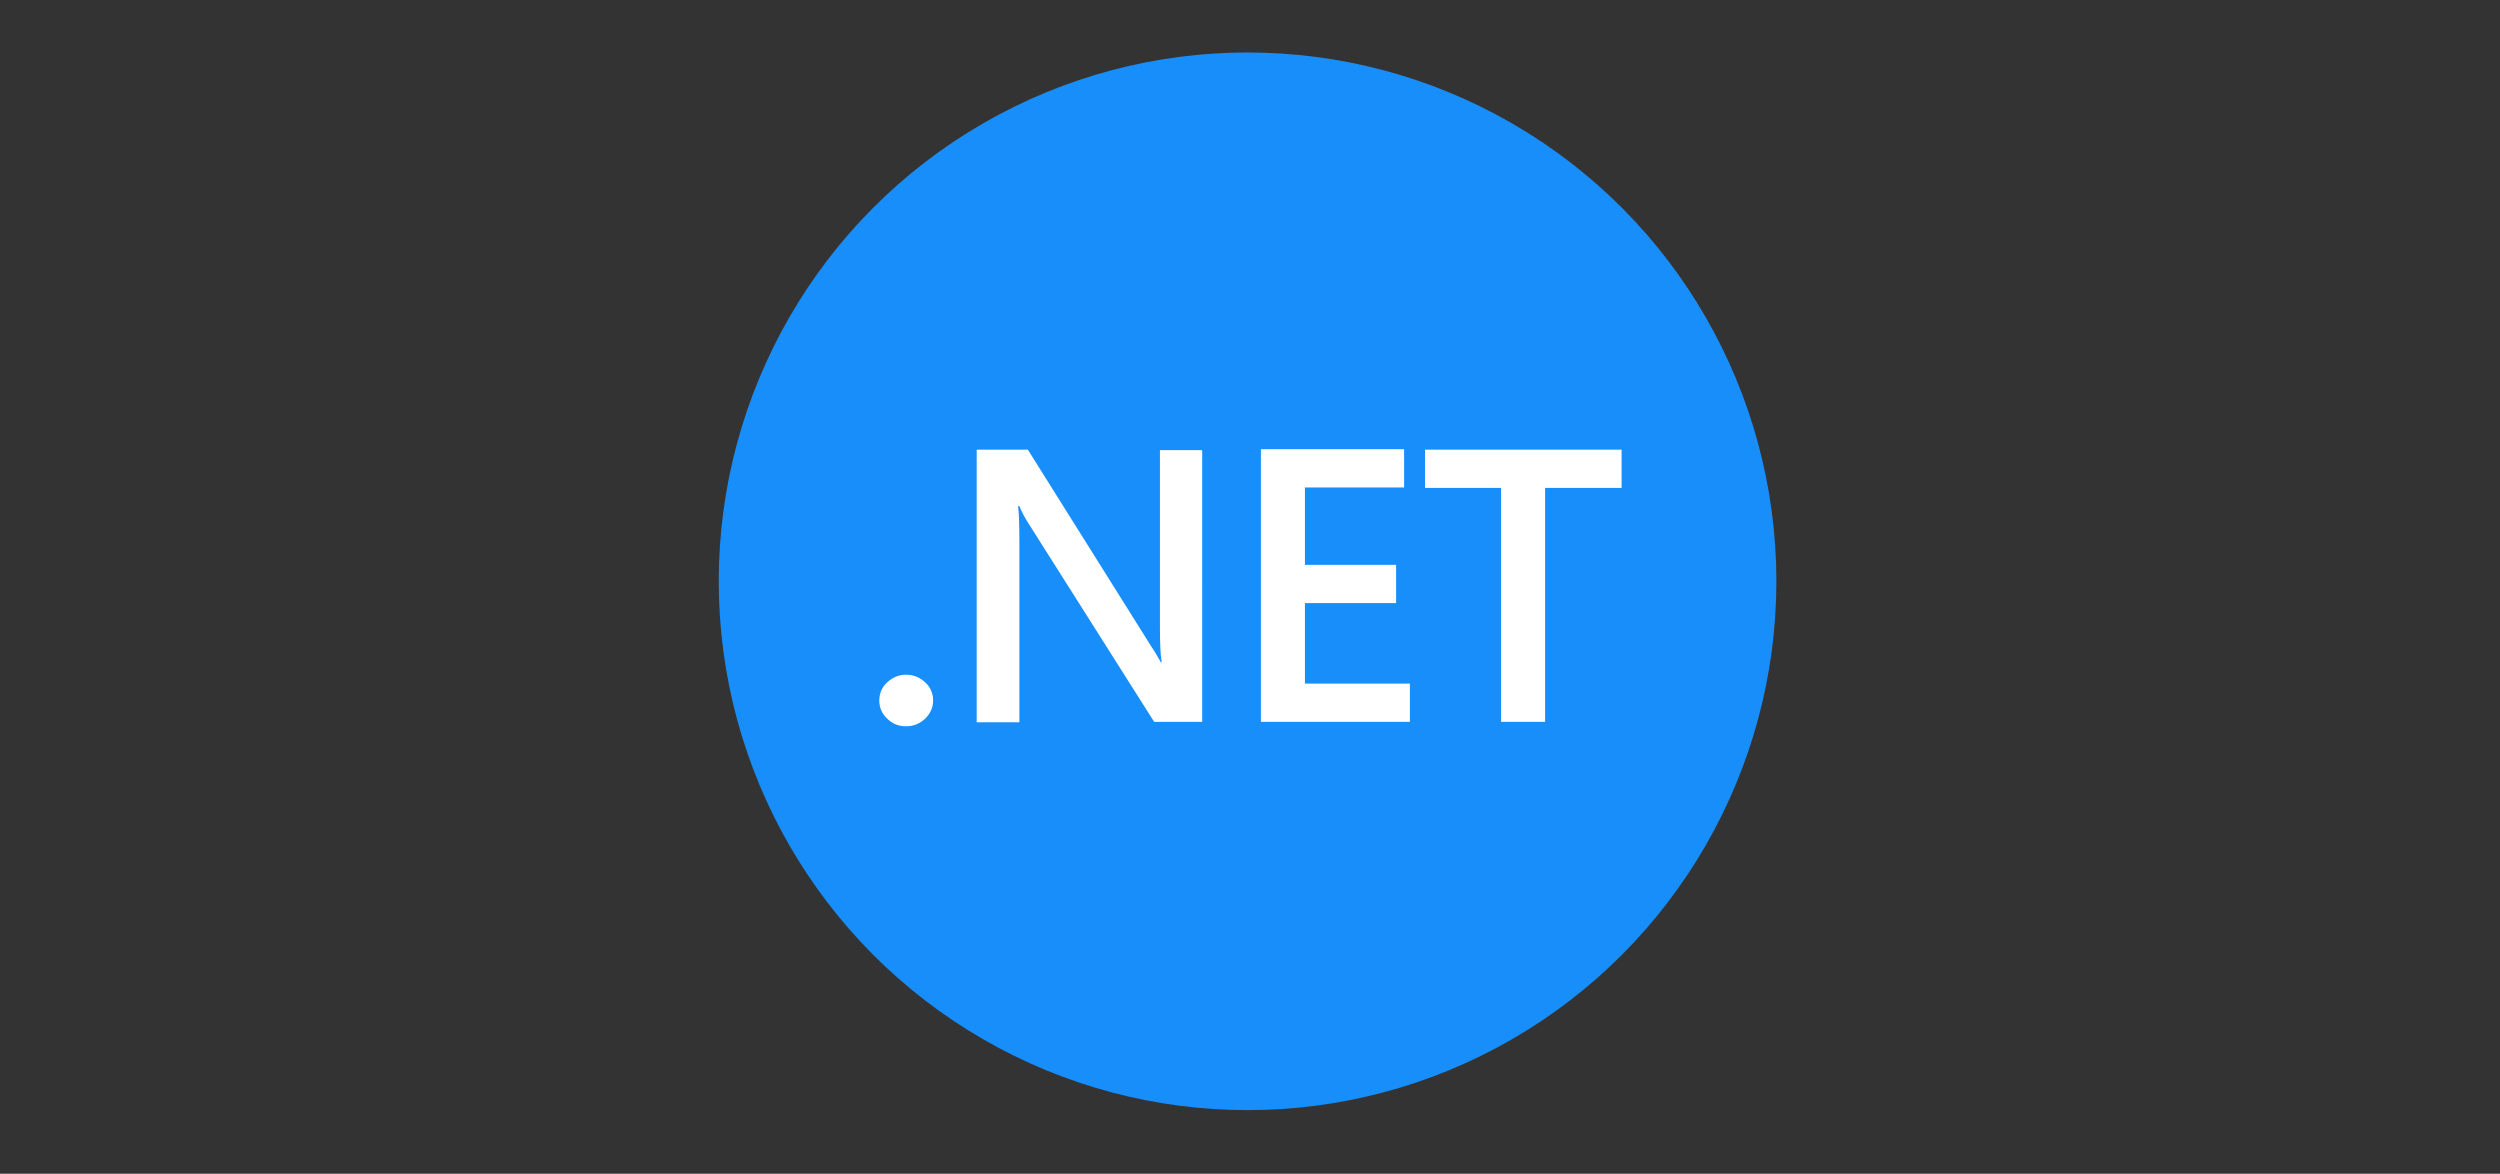 <?xml version="1.0" encoding="utf-8"?>
<!-- Generator: Adobe Illustrator 26.1.0, SVG Export Plug-In . SVG Version: 6.00 Build 0)  -->
<svg version="1.1" id="Layer_1" xmlns="http://www.w3.org/2000/svg" xmlns:xlink="http://www.w3.org/1999/xlink" x="0px" y="0px"
	 viewBox="0 0 562.1 263.9" style="enable-background:new 0 0 562.1 263.9;" xml:space="preserve">
<rect x="0" y="0" width="562.1" height="263.9" fill="#333333" stroke="none"/>
<style type="text/css">
	.st0{fill-rule:evenodd;clip-rule:evenodd;fill:#188EFA;}
	.st1{fill:#FFFFFF;}
</style>
<circle class="st0" cx="280.5" cy="130.7" r="118.9"/>
<g>
	<path class="st1" d="M203.7,163.3c-1.7,0-3.1-0.6-4.2-1.7c-1.2-1.1-1.8-2.5-1.8-4.1c0-1.6,0.6-3,1.8-4.1c1.2-1.1,2.6-1.7,4.2-1.7
		c1.7,0,3.1,0.6,4.3,1.7c1.2,1.1,1.8,2.5,1.8,4.1c0,1.6-0.6,2.9-1.8,4.1C206.8,162.7,205.4,163.3,203.7,163.3z"/>
	<path class="st1" d="M270.3,162.3h-10.8l-28.5-45c-0.7-1.1-1.3-2.3-1.8-3.5h-0.3c0.2,1.3,0.3,4.1,0.3,8.4v40.2h-9.6v-61.3h11.5
		l27.6,44c1.2,1.8,1.9,3.1,2.3,3.8h0.2c-0.3-1.6-0.4-4.4-0.4-8.2v-39.5h9.5V162.3z"/>
	<path class="st1" d="M317,162.3h-33.5v-61.3h32.2v8.6h-22.3V127h20.5v8.6h-20.5v18.1H317V162.3z"/>
	<path class="st1" d="M364.6,109.7h-17.2v52.6h-9.9v-52.6h-17.1v-8.6h44.2V109.7z"/>
</g>
</svg>
